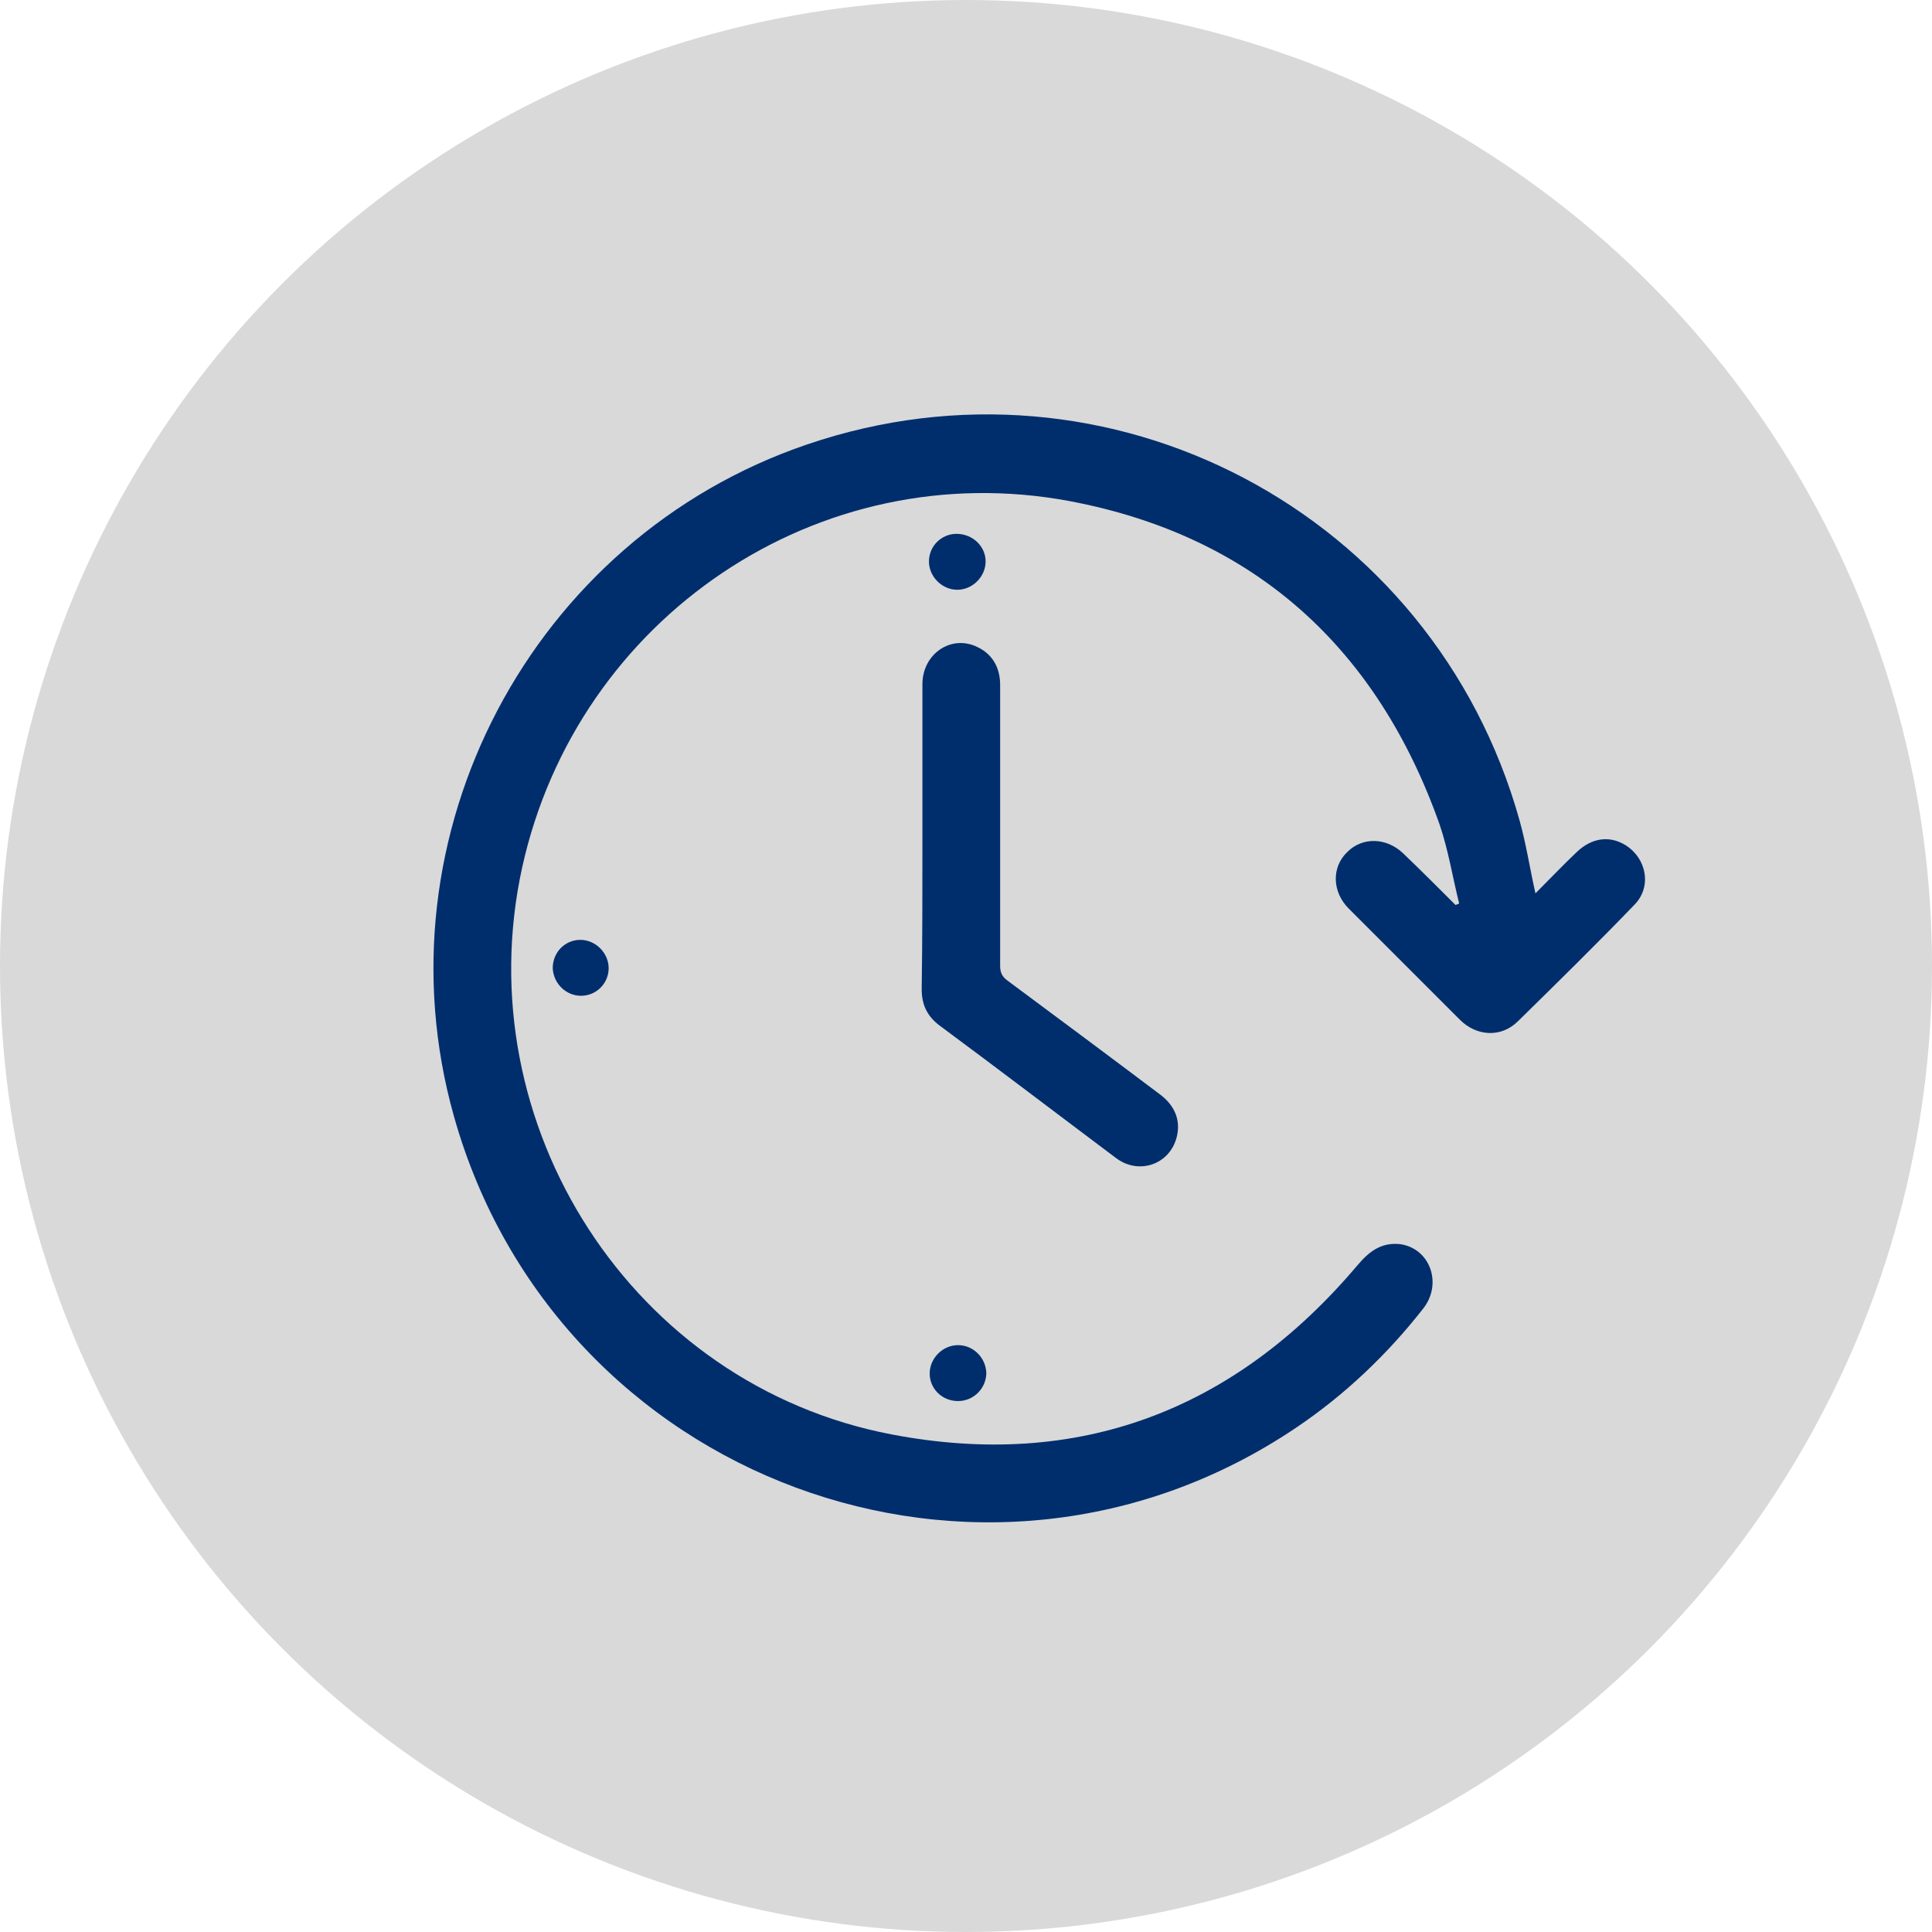 <?xml version="1.0" encoding="utf-8"?>
<!-- Generator: Adobe Illustrator 23.0.3, SVG Export Plug-In . SVG Version: 6.00 Build 0)  -->
<svg version="1.1" id="Calque_1" xmlns="http://www.w3.org/2000/svg" xmlns:xlink="http://www.w3.org/1999/xlink" x="0px" y="0px"
	 viewBox="0 0 266 266" style="enable-background:new 0 0 266 266;" xml:space="preserve">
<style type="text/css">
	.st0{fill:#D9D9D9;}
	.st1{fill:#002e6d;}
</style>
<g>
	<circle class="st0" cx="133" cy="133" r="133"/>
	<g>
		<path class="st1" d="M211.4,123c2-2,3.8-3.9,5.7-5.7c2-1.9,4.4-2.3,6.6-1c3,1.8,3.8,5.8,1.3,8.3c-5.2,5.4-10.6,10.7-16,16
			c-2.3,2.3-5.7,2.1-8-0.2c-5.1-5.1-10.2-10.2-15.3-15.3c-2.3-2.3-2.4-5.7-0.2-7.8c2.1-2.1,5.4-2,7.7,0.2c2.4,2.3,4.8,4.7,7.2,7.1
			c0.2-0.1,0.3-0.1,0.5-0.2c-0.9-3.6-1.5-7.4-2.7-10.9c-8.6-24.3-25.5-39.7-50.9-44.5c-34.6-6.5-67.8,16-75.4,50.4
			c-7.8,35.5,15.2,71.3,50.9,78.1c25.7,4.9,47.2-3.3,64.1-23.3c1.6-1.9,3.3-3.2,5.9-2.9c4.1,0.6,5.8,5.4,3.2,8.8
			c-5,6.4-10.9,12-17.6,16.5c-43.1,29-101.8,7.2-115.9-42.9C51.6,115,73.2,74.1,111.1,61.2c41.6-14.2,86.2,9.3,98.1,51.7
			C210.1,116.1,210.6,119.4,211.4,123"/>
		<path class="st1" d="M127,115.4c0-7.1,0-14.1,0-21.2c0-4.2,4-6.9,7.6-5.1c2.1,1,3.1,2.9,3.1,5.2c0,10.7,0,21.4,0,32.1
			c0,2.2,0,4.4,0,6.6c0,0.9,0.3,1.5,1,2c7,5.2,14,10.4,20.9,15.6c2.2,1.6,3,3.7,2.4,6c-1,3.8-5.3,5.2-8.4,2.8
			c-8-6-16-12.1-24.1-18.1c-1.8-1.3-2.6-2.9-2.6-5.1C127,129.3,127,122.4,127,115.4"/>
		<path class="st1" d="M131.9,192.9c-2.2,0-3.9-1.7-3.9-3.8c0-2.1,1.8-3.9,3.9-3.9c2.1,0,3.8,1.7,3.9,3.8
			C135.8,191.1,134.1,192.9,131.9,192.9"/>
		<path class="st1" d="M135.7,77.3c0,2.1-1.8,3.9-3.9,3.9c-2.1,0-3.9-1.8-3.9-3.9c0-2.1,1.7-3.8,3.8-3.8
			C133.9,73.5,135.7,75.2,135.7,77.3"/>
		<path class="st1" d="M76.1,133.3c0-2.2,1.7-3.9,3.8-3.9c2.1,0,3.9,1.8,3.9,3.9c0,2.1-1.7,3.8-3.8,3.8
			C77.9,137.1,76.2,135.4,76.1,133.3"/>
	</g>
</g>
</svg>
